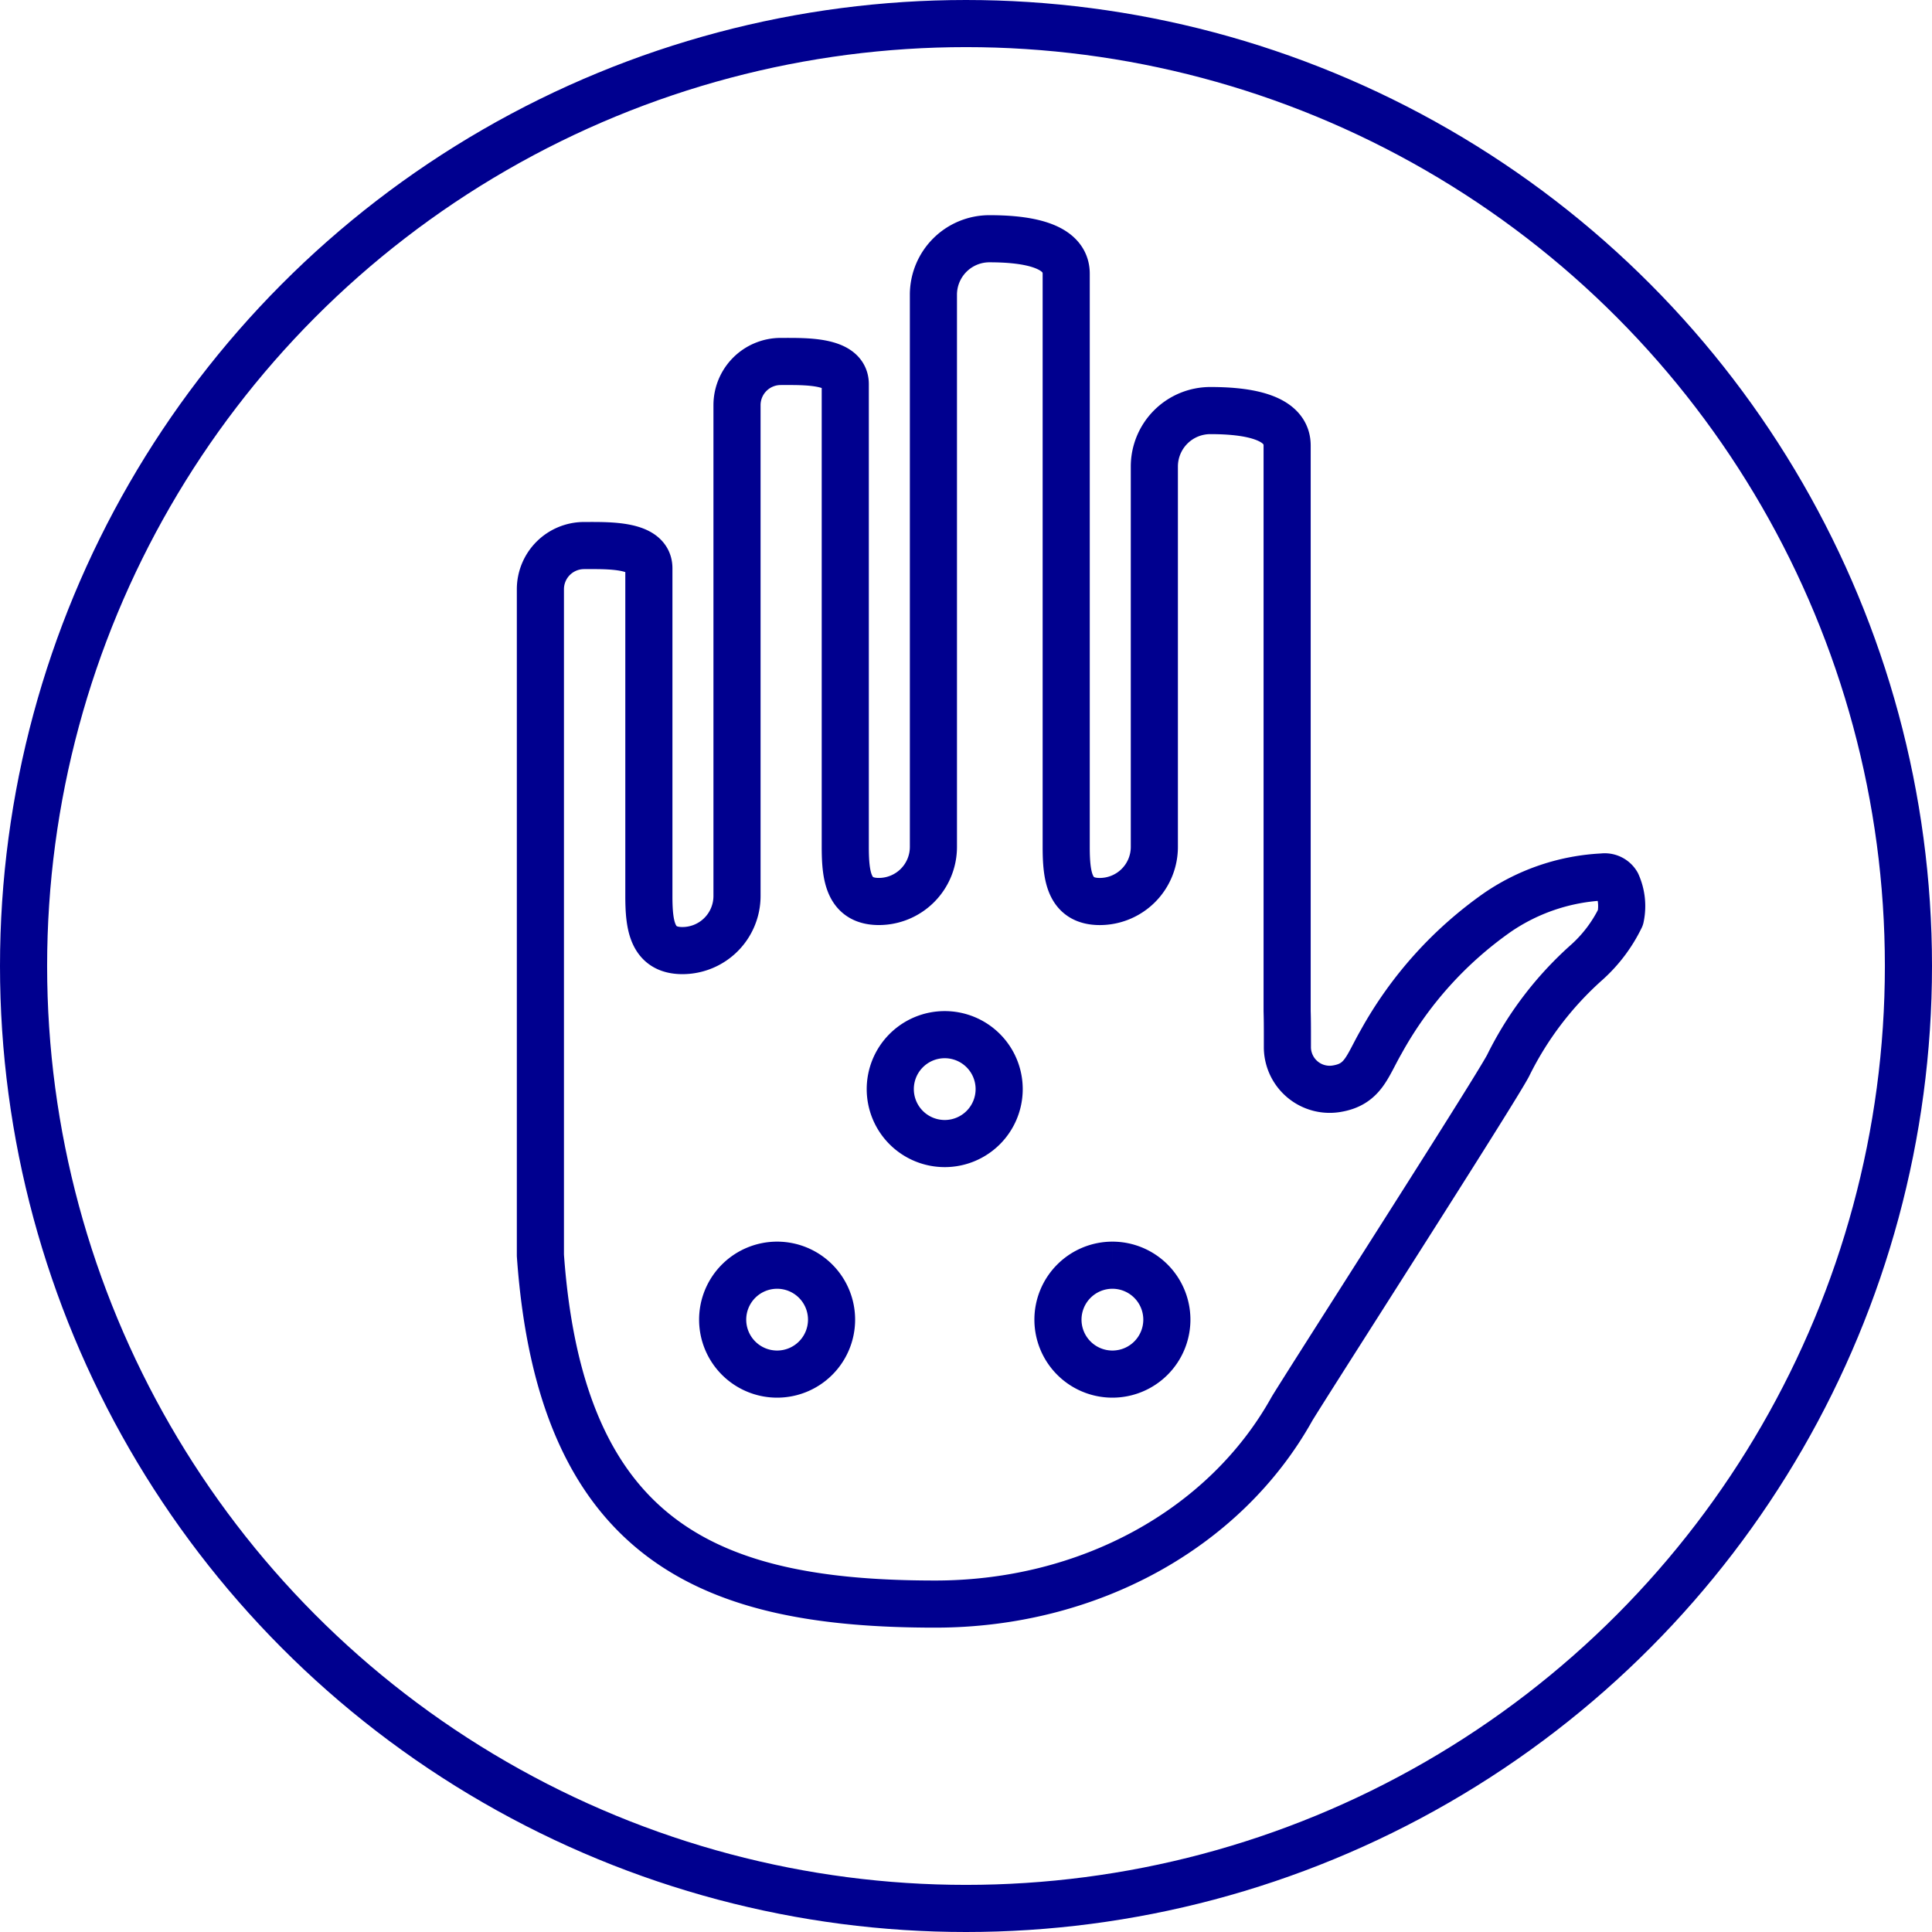 <svg xmlns="http://www.w3.org/2000/svg" width="82" height="82" viewBox="0 0 82 82">
  <g id="Group_2814" data-name="Group 2814" transform="translate(-245 -15)">
    <circle id="Ellipse_332" data-name="Ellipse 332" cx="40" cy="40" r="40" transform="translate(246 16)" fill="none" stroke="#00008f" stroke-width="2"/>
    <g id="Group_2813" data-name="Group 2813" transform="translate(267.934 25.132)">
      <path id="Path_1740" data-name="Path 1740" d="M294.294,69.642a2.311,2.311,0,1,1-2.312,2.311,2.311,2.311,0,0,1,2.312-2.311" transform="translate(-277.13 -35.86)" fill="none" stroke="#00008f" stroke-width="2"/>
      <g id="Group_2812" data-name="Group 2812" transform="translate(7.735 43.567)">
        <path id="Path_1741" data-name="Path 1741" d="M285.4,81.874a2.311,2.311,0,1,1-2.311,2.311,2.311,2.311,0,0,1,2.311-2.311" transform="translate(-283.086 -81.874)" fill="none" stroke="#00008f" stroke-width="2"/>
        <path id="Path_1742" data-name="Path 1742" d="M303.19,81.874a2.311,2.311,0,1,1-2.311,2.311,2.312,2.312,0,0,1,2.311-2.311" transform="translate(-286.645 -81.874)" fill="none" stroke="#00008f" stroke-width="2"/>
      </g>
      <path id="Path_1743" data-name="Path 1743" d="M273.419,70.565c.871,12.282,7.33,14.8,16.759,14.8,6.483,0,12.282-3.17,15.132-8.274.013-.023.027-.046.041-.069.418-.676,1.532-2.426,2.821-4.451,2.354-3.7,5.912-9.286,6.318-10.058a14.373,14.373,0,0,1,3.354-4.4,6.169,6.169,0,0,0,1.418-1.889,2.323,2.323,0,0,0-.15-1.429.6.6,0,0,0-.6-.291,8.662,8.662,0,0,0-4.448,1.488,16.4,16.4,0,0,0-4.963,5.514c-.609,1.063-.762,1.806-1.9,1.988a1.794,1.794,0,0,1-2.077-1.744c0-.114,0-.241,0-.366v-.176c0-.292,0-.633-.011-1.006,0-.019,0-.038,0-.058V36.192c0-1.308-1.954-1.483-3.262-1.483a2.376,2.376,0,0,0-2.374,2.373v16.15a2.317,2.317,0,0,1-2.315,2.314c-1.277,0-1.426-1.038-1.426-2.314V28.9c0-1.309-1.954-1.484-3.262-1.484a2.376,2.376,0,0,0-2.374,2.374V53.231a2.317,2.317,0,0,1-2.315,2.314c-1.277,0-1.426-1.038-1.426-2.314V33.588c0-1.022-1.721-.963-2.742-.963a1.855,1.855,0,0,0-1.853,1.853V55.314a2.318,2.318,0,0,1-2.315,2.315c-1.276,0-1.426-1.038-1.426-2.315V41.4c0-1.022-1.725-.962-2.752-.962a1.854,1.854,0,0,0-1.852,1.852Z" transform="translate(-273.417 -27.415)" fill="none" stroke="#00008f" stroke-linecap="round" stroke-linejoin="round" stroke-width="2"/>
    </g>
  </g>
</svg>
